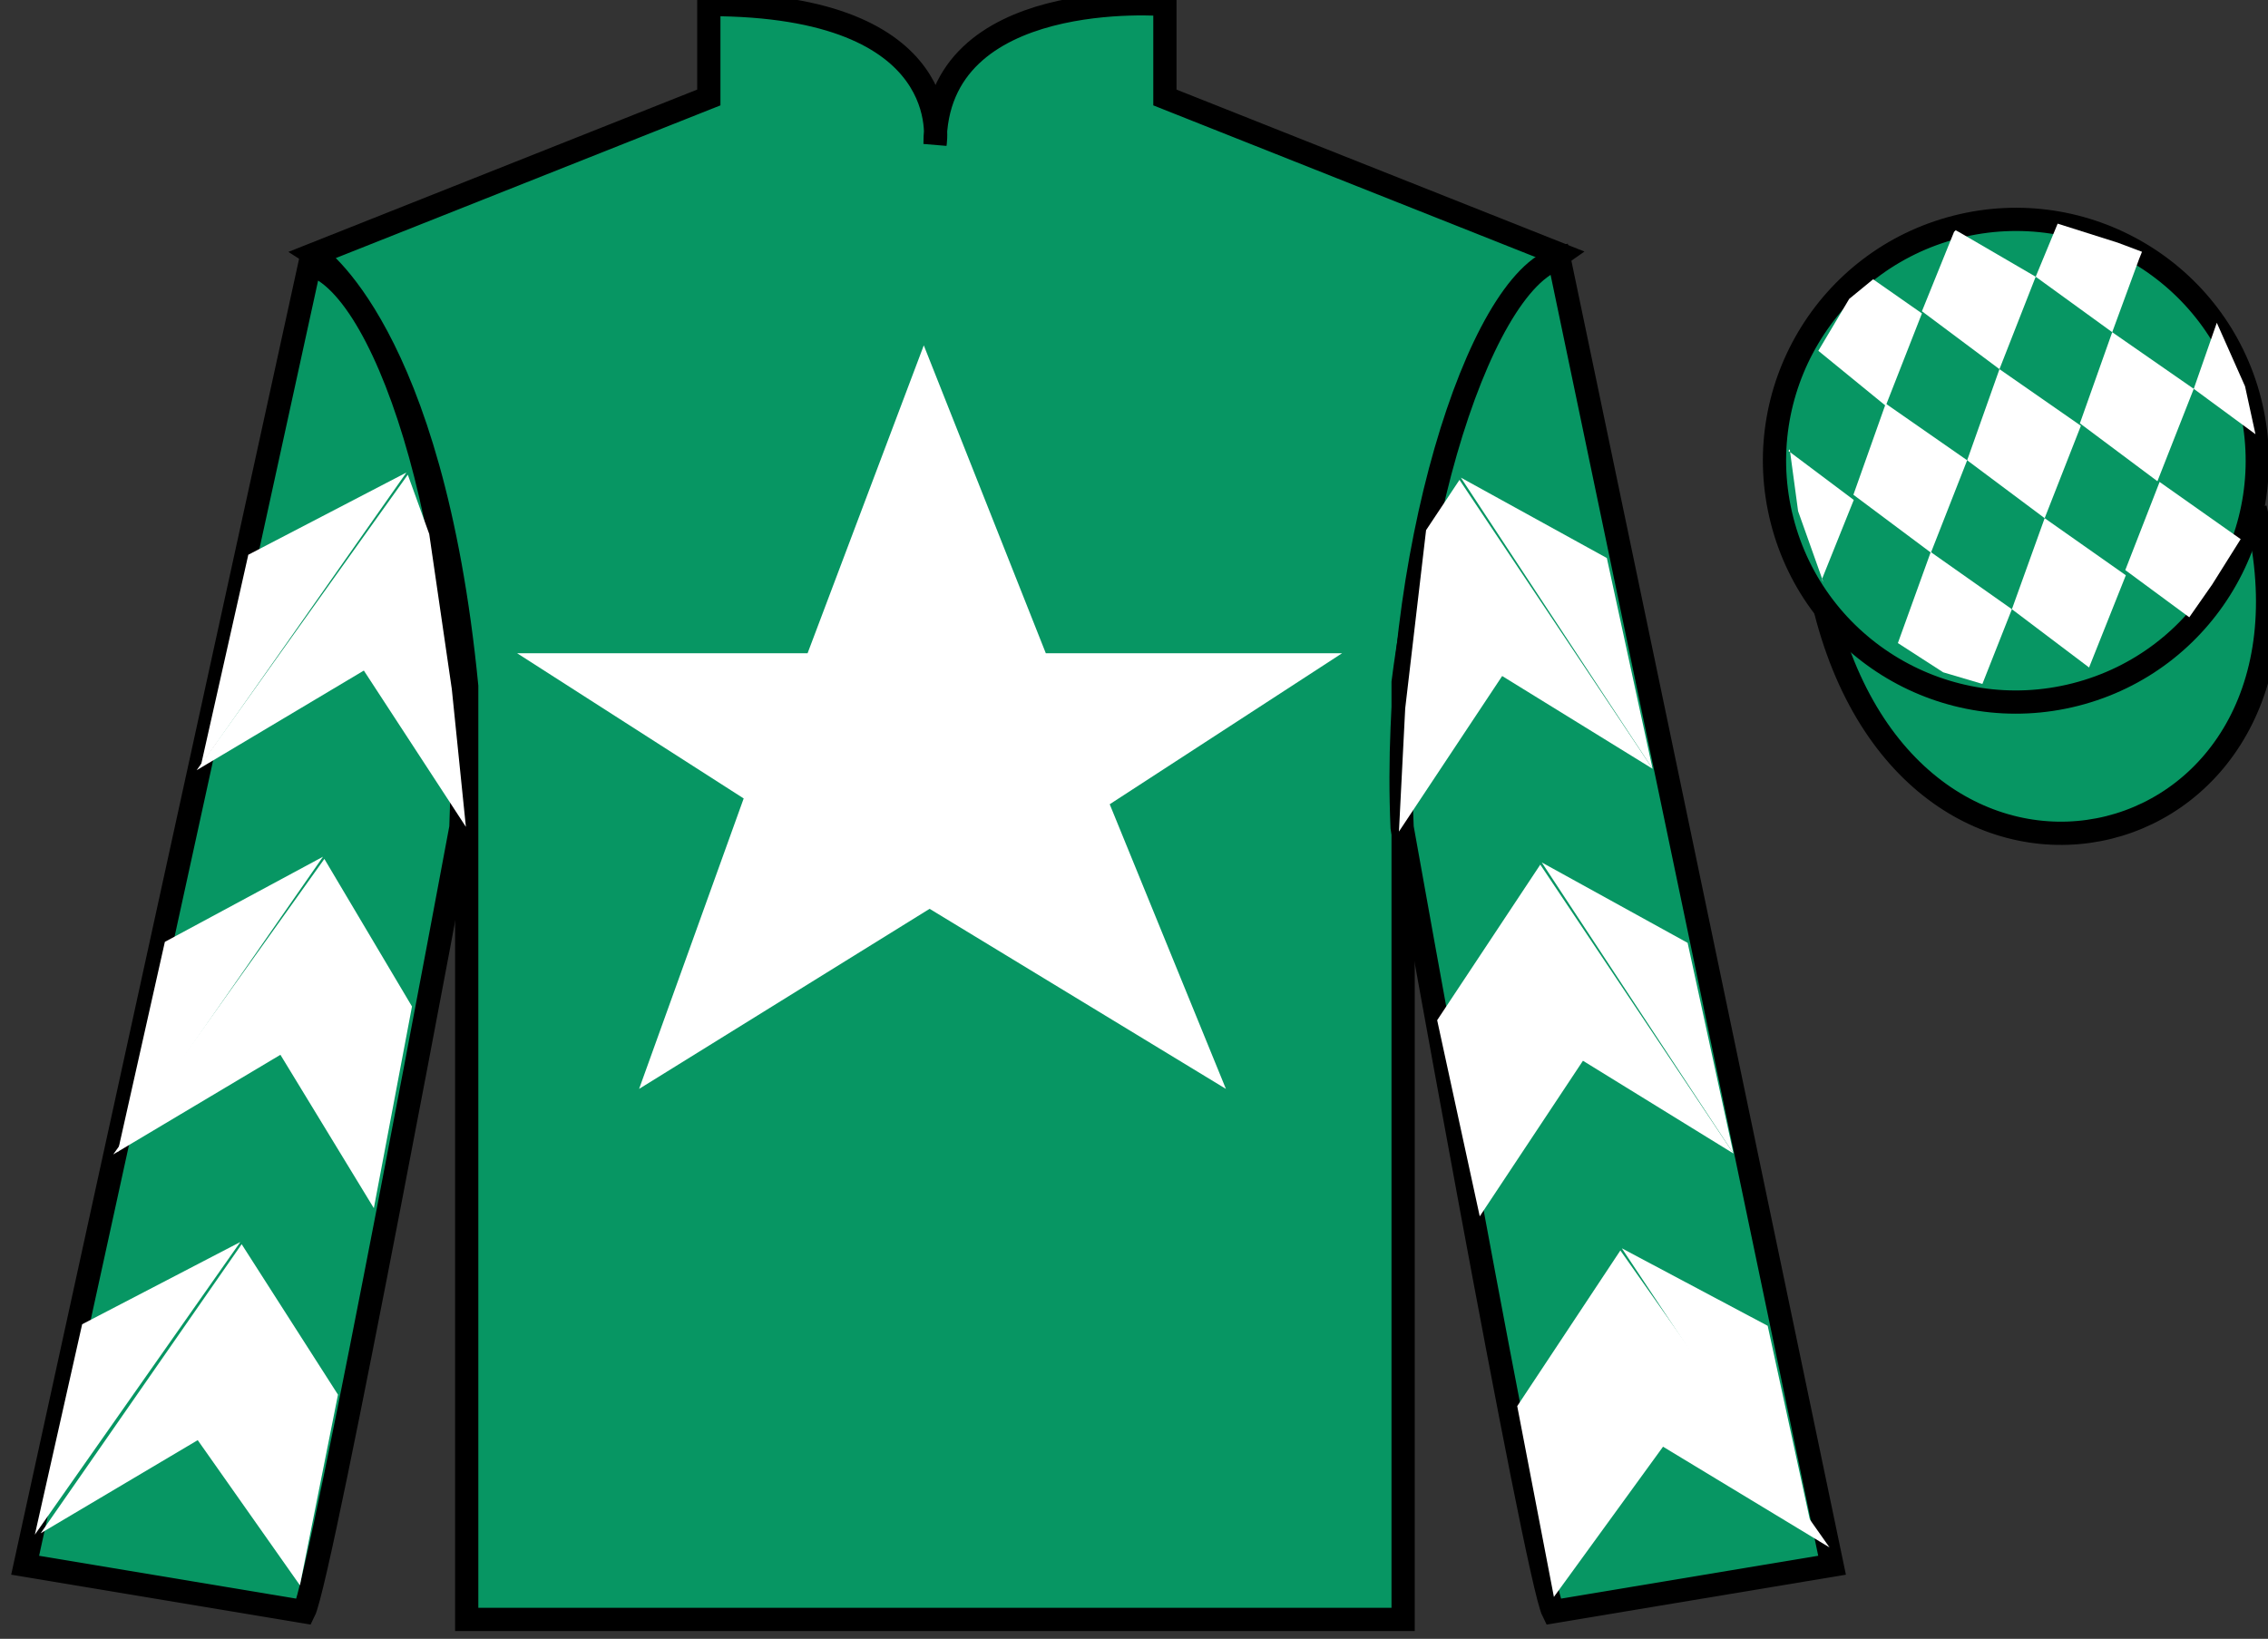 <?xml version="1.0" encoding="UTF-8"?>
<svg xmlns="http://www.w3.org/2000/svg" xmlns:xlink="http://www.w3.org/1999/xlink" width="97.59pt" height="70.53pt" viewBox="0 0 97.59 70.53" version="1.1">
<rect x="0" y="0" width="97.59" height="70.53" fill="#333333" stroke="none"/>
<g id="surface0">
<path style=" stroke:none;fill-rule:nonzero;fill:rgb(3.105%,58.819%,38.753%);fill-opacity:1;" d="M 13.5 10.945 C 13.5 10.945 18.582 14.195 20.082 29.531 C 20.082 29.531 20.082 44.531 20.082 69.695 L 60.375 69.695 L 60.375 29.363 C 60.375 29.363 62.168 14.363 67.125 10.945 L 50.125 4.195 L 50.125 0.195 C 50.125 0.195 40.234 -0.637 40.234 6.195 C 40.234 6.195 41.25 0.195 30.5 0.195 L 30.5 4.195 L 13.5 10.945 "/>
<path style="fill:none;stroke-width:10;stroke-linecap:butt;stroke-linejoin:miter;stroke:rgb(0%,0%,0%);stroke-opacity:1;stroke-miterlimit:4;" d="M 135 595.847 C 135 595.847 185.82 563.347 200.82 409.988 C 200.82 409.988 200.82 259.988 200.82 8.347 L 603.75 8.347 L 603.75 411.667 C 603.75 411.667 621.68 561.667 671.25 595.847 L 501.25 663.347 L 501.25 703.347 C 501.25 703.347 402.344 711.667 402.344 643.347 C 402.344 643.347 412.5 703.347 305 703.347 L 305 663.347 L 135 595.847 Z M 135 595.847 " transform="matrix(0.1,0,0,-0.1,0,70.53)"/>
<path style=" stroke:none;fill-rule:nonzero;fill:rgb(3.105%,58.819%,38.753%);fill-opacity:1;" d="M 13.082 69.363 C 13.832 67.863 19.832 35.613 19.832 35.613 C 20.332 24.113 16.832 12.363 13.332 11.363 L 1.082 67.363 L 13.082 69.363 "/>
<path style="fill:none;stroke-width:10;stroke-linecap:butt;stroke-linejoin:miter;stroke:rgb(0%,0%,0%);stroke-opacity:1;stroke-miterlimit:4;" d="M 130.82 11.667 C 138.32 26.667 198.32 349.167 198.32 349.167 C 203.32 464.167 168.32 581.667 133.32 591.667 L 10.82 31.667 L 130.82 11.667 Z M 130.82 11.667 " transform="matrix(0.1,0,0,-0.1,0,70.53)"/>
<path style=" stroke:none;fill-rule:nonzero;fill:rgb(3.105%,58.819%,38.753%);fill-opacity:1;" d="M 78.832 67.363 L 67.082 11.113 C 63.582 12.113 59.832 24.113 60.332 35.613 C 60.332 35.613 66.082 67.863 66.832 69.363 L 78.832 67.363 "/>
<path style="fill:none;stroke-width:10;stroke-linecap:butt;stroke-linejoin:miter;stroke:rgb(0%,0%,0%);stroke-opacity:1;stroke-miterlimit:4;" d="M 788.32 31.667 L 670.82 594.167 C 635.82 584.167 598.32 464.167 603.32 349.167 C 603.32 349.167 660.82 26.667 668.32 11.667 L 788.32 31.667 Z M 788.32 31.667 " transform="matrix(0.1,0,0,-0.1,0,70.53)"/>
<path style="fill-rule:nonzero;fill:rgb(3.105%,58.819%,38.753%);fill-opacity:1;stroke-width:10;stroke-linecap:butt;stroke-linejoin:miter;stroke:rgb(0%,0%,0%);stroke-opacity:1;stroke-miterlimit:4;" d="M 785.508 442.566 C 825.234 286.941 1009.18 334.519 970.391 486.511 " transform="matrix(0.1,0,0,-0.1,0,70.53)"/>
<path style=" stroke:none;fill-rule:nonzero;fill:rgb(100%,100%,100%);fill-opacity:1;" d="M 39.75 14.863 L 34.75 28.113 L 22.25 28.113 L 32 34.363 L 27.5 46.863 L 40 39.113 L 52.75 46.863 L 47.75 34.613 L 57.75 28.113 L 45 28.113 L 39.75 14.863 "/>
<path style=" stroke:none;fill-rule:nonzero;fill:rgb(3.105%,58.819%,38.753%);fill-opacity:1;" d="M 89.309 29.891 C 94.867 28.473 98.223 22.816 96.805 17.258 C 95.387 11.703 89.734 8.348 84.176 9.766 C 78.617 11.184 75.262 16.836 76.68 22.395 C 78.098 27.953 83.754 31.309 89.309 29.891 "/>
<path style="fill:none;stroke-width:10;stroke-linecap:butt;stroke-linejoin:miter;stroke:rgb(0%,0%,0%);stroke-opacity:1;stroke-miterlimit:4;" d="M 893.086 406.394 C 948.672 420.573 982.227 477.136 968.047 532.722 C 953.867 588.269 897.344 621.823 841.758 607.644 C 786.172 593.464 752.617 536.941 766.797 481.355 C 780.977 425.769 837.539 392.214 893.086 406.394 Z M 893.086 406.394 " transform="matrix(0.1,0,0,-0.1,0,70.53)"/>
<path style=" stroke:none;fill-rule:nonzero;fill:rgb(100%,100%,100%);fill-opacity:1;" d="M 8.461 33.148 L 15.656 28.859 L 20.047 35.586 L 19.441 29.656 L 18.469 22.98 L 17.547 20.43 "/>
<path style=" stroke:none;fill-rule:nonzero;fill:rgb(100%,100%,100%);fill-opacity:1;" d="M 17.488 20.336 L 10.684 23.875 L 8.648 32.93 "/>
<path style=" stroke:none;fill-rule:nonzero;fill:rgb(100%,100%,100%);fill-opacity:1;" d="M 1.312 66.266 L 8.508 61.98 "/>
<path style=" stroke:none;fill-rule:nonzero;fill:rgb(100%,100%,100%);fill-opacity:1;" d="M 14.793 60.273 L 10.398 53.547 "/>
<path style=" stroke:none;fill-rule:nonzero;fill:rgb(100%,100%,100%);fill-opacity:1;" d="M 10.34 53.453 L 3.535 56.992 "/>
<path style=" stroke:none;fill-rule:nonzero;fill:rgb(100%,100%,100%);fill-opacity:1;" d="M 1.75 65.988 L 8.508 61.98 L 12.906 68.227 L 14.543 60.023 L 10.398 53.547 "/>
<path style=" stroke:none;fill-rule:nonzero;fill:rgb(100%,100%,100%);fill-opacity:1;" d="M 10.34 53.453 L 3.535 56.992 L 1.5 66.047 "/>
<path style=" stroke:none;fill-rule:nonzero;fill:rgb(100%,100%,100%);fill-opacity:1;" d="M 4.871 49.684 L 12.066 45.395 L 16.086 51.996 L 17.727 43.316 L 13.957 36.965 "/>
<path style=" stroke:none;fill-rule:nonzero;fill:rgb(100%,100%,100%);fill-opacity:1;" d="M 13.898 36.871 L 7.094 40.535 L 5.062 49.59 "/>
<path style=" stroke:none;fill-rule:nonzero;fill:rgb(100%,100%,100%);fill-opacity:1;" d="M 71.109 33.086 L 64.637 29.094 L 60.195 35.789 L 60.465 30.488 L 61.363 22.816 L 62.801 20.652 "/>
<path style=" stroke:none;fill-rule:nonzero;fill:rgb(100%,100%,100%);fill-opacity:1;" d="M 62.859 20.555 L 69.141 24.016 L 71.109 33.086 "/>
<path style=" stroke:none;fill-rule:nonzero;fill:rgb(100%,100%,100%);fill-opacity:1;" d="M 78.723 66.598 L 71.559 62.262 "/>
<path style=" stroke:none;fill-rule:nonzero;fill:rgb(100%,100%,100%);fill-opacity:1;" d="M 65.285 60.516 L 69.723 53.816 "/>
<path style=" stroke:none;fill-rule:nonzero;fill:rgb(100%,100%,100%);fill-opacity:1;" d="M 78.723 66.598 L 71.559 62.262 L 66.863 68.727 L 65.285 60.516 L 69.723 53.816 "/>
<path style=" stroke:none;fill-rule:nonzero;fill:rgb(100%,100%,100%);fill-opacity:1;" d="M 69.785 53.723 L 76.062 57.059 L 78.035 66.129 "/>
<path style=" stroke:none;fill-rule:nonzero;fill:rgb(100%,100%,100%);fill-opacity:1;" d="M 74.59 49.645 L 68.113 45.652 L 63.672 52.348 L 61.84 43.906 L 66.277 37.211 "/>
<path style=" stroke:none;fill-rule:nonzero;fill:rgb(100%,100%,100%);fill-opacity:1;" d="M 66.34 37.117 L 72.617 40.578 L 74.59 49.645 "/>
<path style=" stroke:none;fill-rule:nonzero;fill:rgb(100%,100%,100%);fill-opacity:1;" d="M 80.598 12.02 L 79.57 12.863 L 78.242 15.098 L 81.141 17.465 L 82.699 13.488 L 80.598 12.02 "/>
<path style=" stroke:none;fill-rule:nonzero;fill:rgb(100%,100%,100%);fill-opacity:1;" d="M 84.289 9.984 L 84.152 9.91 L 84.082 9.977 L 82.699 13.395 L 86.035 15.887 L 87.594 11.91 L 84.289 9.984 "/>
<path style=" stroke:none;fill-rule:nonzero;fill:rgb(100%,100%,100%);fill-opacity:1;" d="M 91.129 10.445 L 88.539 9.625 L 87.594 11.91 L 90.887 14.297 L 92.043 11.148 L 92.168 10.836 L 91.129 10.445 "/>
<path style=" stroke:none;fill-rule:nonzero;fill:rgb(100%,100%,100%);fill-opacity:1;" d="M 81.141 17.371 L 79.75 21.293 L 83.086 23.785 L 84.645 19.809 L 81.141 17.371 "/>
<path style=" stroke:none;fill-rule:nonzero;fill:rgb(100%,100%,100%);fill-opacity:1;" d="M 86.035 15.887 L 84.645 19.809 L 87.98 22.301 L 89.539 18.324 L 86.035 15.887 "/>
<path style=" stroke:none;fill-rule:nonzero;fill:rgb(100%,100%,100%);fill-opacity:1;" d="M 90.887 14.297 L 89.496 18.219 L 92.832 20.711 L 94.395 16.734 L 90.887 14.297 "/>
<path style=" stroke:none;fill-rule:nonzero;fill:rgb(100%,100%,100%);fill-opacity:1;" d="M 83.078 23.758 L 81.664 27.676 L 83.613 28.934 L 85.301 29.434 L 85.301 29.434 L 86.57 26.219 L 83.078 23.758 "/>
<path style=" stroke:none;fill-rule:nonzero;fill:rgb(100%,100%,100%);fill-opacity:1;" d="M 87.98 22.301 L 86.57 26.219 L 89.891 28.727 L 91.473 24.758 L 87.98 22.301 "/>
<path style=" stroke:none;fill-rule:nonzero;fill:rgb(100%,100%,100%);fill-opacity:1;" d="M 92.926 20.742 L 91.449 24.535 L 94.203 26.566 L 94.203 26.566 L 95.188 25.156 L 96.414 23.203 L 92.926 20.742 "/>
<path style=" stroke:none;fill-rule:nonzero;fill:rgb(100%,100%,100%);fill-opacity:1;" d="M 76.949 19.402 L 77.012 19.34 L 77.371 22 L 78.457 25.055 L 78.395 24.93 L 79.766 21.516 L 76.949 19.402 "/>
<path style=" stroke:none;fill-rule:nonzero;fill:rgb(100%,100%,100%);fill-opacity:1;" d="M 95.387 13.891 L 95.387 13.891 L 94.395 16.734 L 97.051 18.688 L 97.051 18.688 L 96.602 16.625 L 95.387 13.891 "/>
</g>
</svg>
